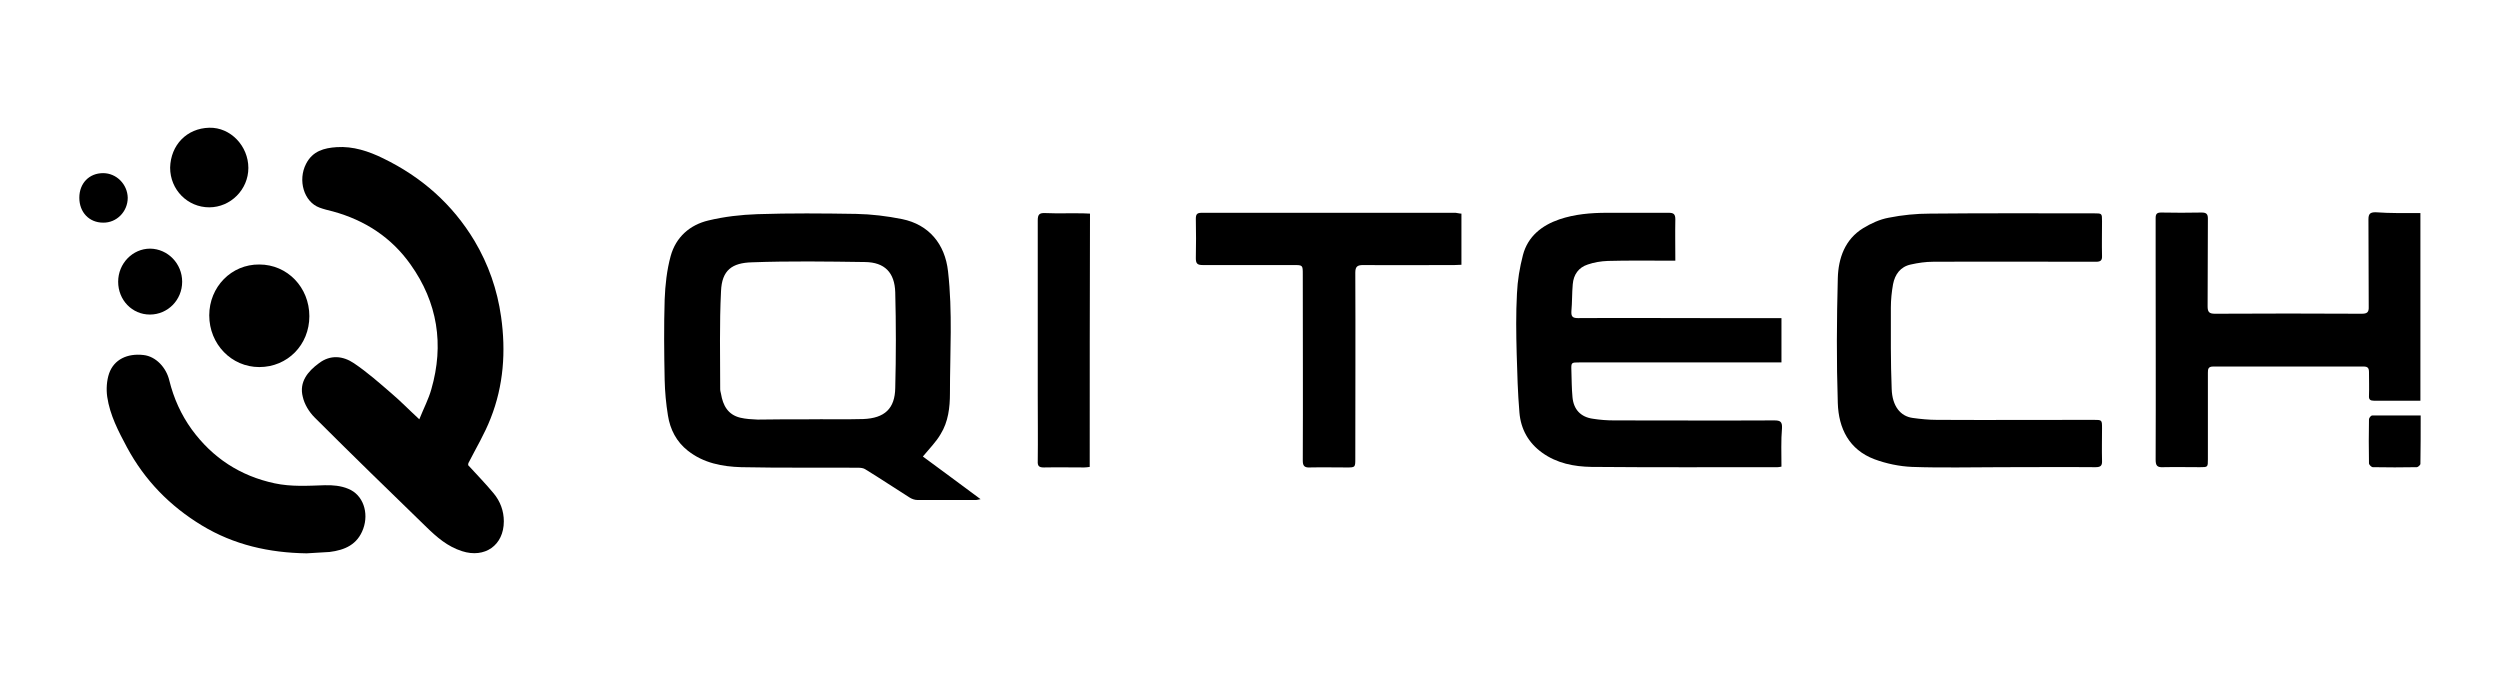 <?xml version="1.0" encoding="utf-8"?>
<!-- Generator: Adobe Illustrator 26.0.1, SVG Export Plug-In . SVG Version: 6.00 Build 0)  -->
<svg version="1.1" id="Camada_1" xmlns="http://www.w3.org/2000/svg" xmlns:xlink="http://www.w3.org/1999/xlink" x="0px" y="0px"
	 viewBox="0 0 914 249" style="enable-background:new 0 0 914 249;" xml:space="preserve">
<g>
	<path d="M337.4,166.9c6.7,4.9,13.8,10.2,21.1,15.6c-0.7,0.1-1.2,0.3-1.6,0.3c-7.2,0-14.3,0-21.5,0c-1,0-2.1-0.4-3-1
		c-5.4-3.4-10.6-6.9-16-10.2c-0.7-0.5-1.8-0.6-2.7-0.6c-14.2-0.1-28.5,0.1-42.7-0.2c-6.9-0.2-13.8-1.5-19.5-6
		c-4.2-3.3-6.5-7.8-7.3-12.9c-0.7-4.3-1.1-8.6-1.2-13c-0.2-9.8-0.3-19.6,0-29.4c0.2-5.3,0.8-10.8,2.2-15.9c1.9-6.9,7-11.4,13.8-13
		c5.8-1.4,11.9-2.1,17.9-2.3c12-0.4,24-0.3,36.1-0.1c5.6,0.1,11.3,0.8,16.8,1.9c9.8,2,15.7,9.1,16.8,19.1
		c1.7,14.9,0.7,29.7,0.7,44.6c0,5.1-0.6,10.4-3.4,14.9C342.3,161.5,339.8,164,337.4,166.9z M295,153.3
		C295,153.3,295,153.2,295,153.3c6.9-0.1,13.7,0.1,20.6-0.1c7.8-0.3,11.6-3.8,11.7-11.4c0.3-11.6,0.3-23.3,0-34.9
		c-0.2-7.3-3.9-11-11-11.1c-13.8-0.2-27.6-0.4-41.4,0.1c-7.2,0.2-11,2.8-11.3,10.6c-0.6,11.9-0.3,23.9-0.3,35.8
		c0,0.6,0.2,1.2,0.3,1.7c0.7,4.2,2.5,7.6,7,8.7c2.1,0.5,4.2,0.6,6.4,0.7C282.9,153.3,289,153.3,295,153.3z"/>
	<path d="M171.1,170c3.3,3.6,6.5,6.9,9.4,10.4c2.4,2.9,3.7,6.4,3.7,10.2c0,8.8-7,13.6-15.3,10.9c-5.3-1.7-9.2-5.1-13-8.8
		c-13.7-13.3-27.4-26.6-40.9-40.1c-2-2-3.7-4.8-4.3-7.5c-1.4-5.4,1.8-9.3,5.9-12.3c4.2-3.2,8.8-2.7,12.8,0c4.9,3.3,9.3,7.2,13.7,11
		c3.3,2.8,6.4,6,10.2,9.5c1.6-4,3.4-7.4,4.4-11c4.7-16.3,2.3-31.7-7.6-45.6c-7-9.9-16.7-16.2-28.4-19.4c-1.6-0.4-3.3-0.8-4.9-1.4
		c-5.7-2.1-8-10-4.9-16c2.4-4.7,6.6-5.8,11.2-6.1c6-0.4,11.7,1.5,17,4.1c14,6.8,25.3,16.7,33.4,30.2c5.1,8.6,8.3,17.8,9.7,27.7
		c1.8,12.7,0.9,25.2-3.8,37.1c-2.2,5.7-5.4,11-8.2,16.5C171.3,169.7,171.1,170,171.1,170z"/>
	<path d="M651.3,170.6c-0.6,0.1-1,0.2-1.4,0.2c-22.7,0-45.4,0.1-68.1-0.1c-6.3-0.1-12.6-1.3-18-5.2c-5-3.6-7.8-8.6-8.3-14.7
		c-0.6-7.1-0.8-14.2-1-21.4c-0.2-7.4-0.3-14.8,0.1-22.1c0.2-4.7,1-9.5,2.2-14.1c1.8-6.8,6.9-10.8,13.3-13c5.6-1.9,11.5-2.4,17.4-2.4
		c7.5,0,15,0,22.6,0c1.8,0,2.4,0.5,2.4,2.4c-0.1,4.9,0,9.8,0,15.1c-1.1,0-2,0-2.8,0c-7.3,0-14.6-0.1-21.9,0.1
		c-2.5,0.1-5,0.5-7.3,1.3c-3.4,1.1-5.2,3.7-5.5,7.2c-0.3,3.3-0.2,6.6-0.5,9.9c-0.1,1.9,0.4,2.5,2.4,2.5c15.3-0.1,30.5,0,45.8,0
		c8.7,0,17.4,0,26.1,0c0.8,0,1.6,0,2.5,0c0,5.4,0,10.6,0,16.2c-0.9,0-1.8,0-2.8,0c-23.7,0-47.3,0-71,0c-3.1,0-3.1,0-3,3
		c0.1,3.2,0.1,6.5,0.4,9.7c0.4,4.5,3,7.3,7.5,7.9c2.5,0.4,5.1,0.6,7.7,0.6c19.5,0,39.1,0.1,58.6,0c2.2,0,2.9,0.5,2.8,2.8
		C651.1,161,651.3,165.7,651.3,170.6z"/>
	<path d="M732.2,170.8c-11.1,0-22.1,0.3-33.2-0.1c-4.6-0.2-9.4-1.2-13.7-2.8c-9.3-3.5-13.1-11.3-13.4-20.5
		c-0.5-15.2-0.4-30.5,0-45.7c0.2-7.3,2.6-14.2,9.3-18.3c2.8-1.7,6-3.2,9.3-3.8c5-1,10.1-1.5,15.1-1.5c20-0.2,40-0.1,60-0.1
		c2.9,0,2.9,0,2.9,2.9c0,4.2-0.1,8.4,0,12.6c0.1,1.8-0.6,2.2-2.3,2.2c-19.8,0-39.7-0.1-59.5,0c-2.7,0-5.4,0.4-8.1,1
		c-3.8,0.8-5.8,3.6-6.5,7.2c-0.5,2.8-0.8,5.7-0.8,8.5c0,9.9-0.1,19.9,0.3,29.8c0.2,6.3,3.2,10,7.7,10.6c2.9,0.4,5.9,0.7,8.8,0.7
		c19.1,0.1,38.2,0,57.3,0c3.1,0,3.1,0,3.1,3.1c0,3.9-0.1,7.8,0,11.7c0.1,1.9-0.4,2.5-2.4,2.5c-11.3-0.1-22.6,0-33.8,0
		C732.2,170.8,732.2,170.8,732.2,170.8z"/>
	<path d="M884.9,77.9c0,23,0,45.7,0,68.6c-2.1,0-4.2,0-6.2,0c-3.6,0-7.2,0-10.8,0c-1.3,0-1.9-0.4-1.8-1.8c0.1-2.9,0-5.8,0-8.6
		c0-1.5-0.4-2.1-2-2.1c-18.3,0-36.6,0-54.9,0c-1.9,0-2,0.9-2,2.3c0,10.5,0,21.1,0,31.6c0,2.9,0,2.9-2.9,2.9c-4.5,0-9-0.1-13.5,0
		c-2.2,0.1-2.7-0.6-2.7-2.8c0.1-24.6,0-49.3,0-73.9c0-4.8,0-9.6,0-14.4c0-1.5,0.5-2,2-2c4.9,0.1,9.9,0.1,14.8,0
		c1.7,0,2.3,0.5,2.3,2.2c-0.1,10.7,0,21.4-0.1,32.1c0,2.1,0.6,2.7,2.7,2.7c17.9-0.1,35.7-0.1,53.6,0c2,0,2.7-0.5,2.6-2.6
		c-0.1-10.6,0-21.2-0.1-31.9c0-2,0.6-2.6,2.6-2.6C873.9,78,879.3,77.9,884.9,77.9z"/>
	<path d="M534.3,78.1c0,6.2,0,12.3,0,18.7c-0.8,0-1.7,0.1-2.5,0.1c-11.1,0-22.3,0.1-33.4,0c-2.2,0-2.9,0.6-2.9,2.8
		c0.1,22.6,0,45.3,0,67.9c0,3.3,0,3.3-3.2,3.3c-4.5,0-9-0.1-13.5,0c-2,0.1-2.5-0.7-2.5-2.5c0.1-22.7,0-45.4,0-68.1
		c0-3.4,0-3.4-3.4-3.4c-11.1,0-22.1,0-33.2,0c-2,0-2.5-0.6-2.5-2.5c0.1-4.8,0.1-9.6,0-14.4c0-1.6,0.4-2.2,2.1-2.2
		c31,0,61.9,0,92.9,0C533.1,77.9,533.6,78.1,534.3,78.1z"/>
	<path d="M112.1,202.3c-13.7-0.2-26.6-3.1-38.3-10.2c-11.7-7.1-20.9-16.5-27.4-28.6c-3.1-5.8-6.2-11.7-7.2-18.4
		c-0.4-2.8-0.2-6,0.7-8.6c1.8-5.1,6.7-7.4,12.6-6.7c4.5,0.5,8.3,4.6,9.4,9.3c1.6,6.5,4.3,12.5,8.2,17.9c7.6,10.4,17.7,17,30.3,19.7
		c6.1,1.3,12.1,0.9,18.3,0.7c2.9-0.1,6,0.2,8.6,1.3c5.5,2.2,7.6,8.8,5.5,14.6c-2.1,5.8-6.7,7.8-12.3,8.5
		C117.7,202,114.9,202.1,112.1,202.3z"/>
	<path d="M398.4,170.7c-0.7,0.1-1.4,0.2-2,0.2c-4.9,0-9.9-0.1-14.8,0c-1.7,0-2.3-0.5-2.2-2.3c0.1-8,0-16.1,0-24.1
		c0-21.3,0-42.6,0-63.9c0-2.1,0.5-2.8,2.7-2.7c4.6,0.2,9.3,0,13.9,0.1c0.8,0,1.6,0.1,2.5,0.1C398.4,109,398.4,139.8,398.4,170.7z"/>
	<path d="M94.8,134.2c-10.2,0-18.3-8.4-18.3-18.9c0-10.4,8.1-18.7,18.3-18.6c10.3,0,18.3,8.4,18.3,18.9
		C113.1,126.1,105.1,134.2,94.8,134.2z"/>
	<path d="M62.2,61.3c0.2-8.3,6.1-14.4,14.3-14.6c7.8-0.2,14.3,6.7,14.3,14.7c0,7.9-6.5,14.4-14.3,14.4
		C68.6,75.8,62.2,69.4,62.2,61.3z"/>
	<path d="M66.6,103c0,6.7-5.3,12-11.8,12c-6.5,0-11.6-5.3-11.6-12c0-6.7,5.3-12.1,11.7-12.1C61.4,91,66.6,96.4,66.6,103z"/>
	<path d="M885,151.9c0,6.1,0,11.9-0.1,17.7c0,0.4-0.9,1.2-1.3,1.2c-5.4,0.1-10.8,0.1-16.1,0c-0.5,0-1.4-0.9-1.4-1.4
		c-0.1-5.4-0.1-10.8,0-16.1c0-0.5,0.7-1.4,1.2-1.4C873,151.9,878.8,151.9,885,151.9z"/>
	<path d="M29,72.3c0-5.3,3.6-9,8.7-9c4.9,0,8.9,4.1,9,9c0,5.1-4.1,9.2-9,9.1C32.6,81.4,29,77.6,29,72.3z"/>
</g>
</svg>
